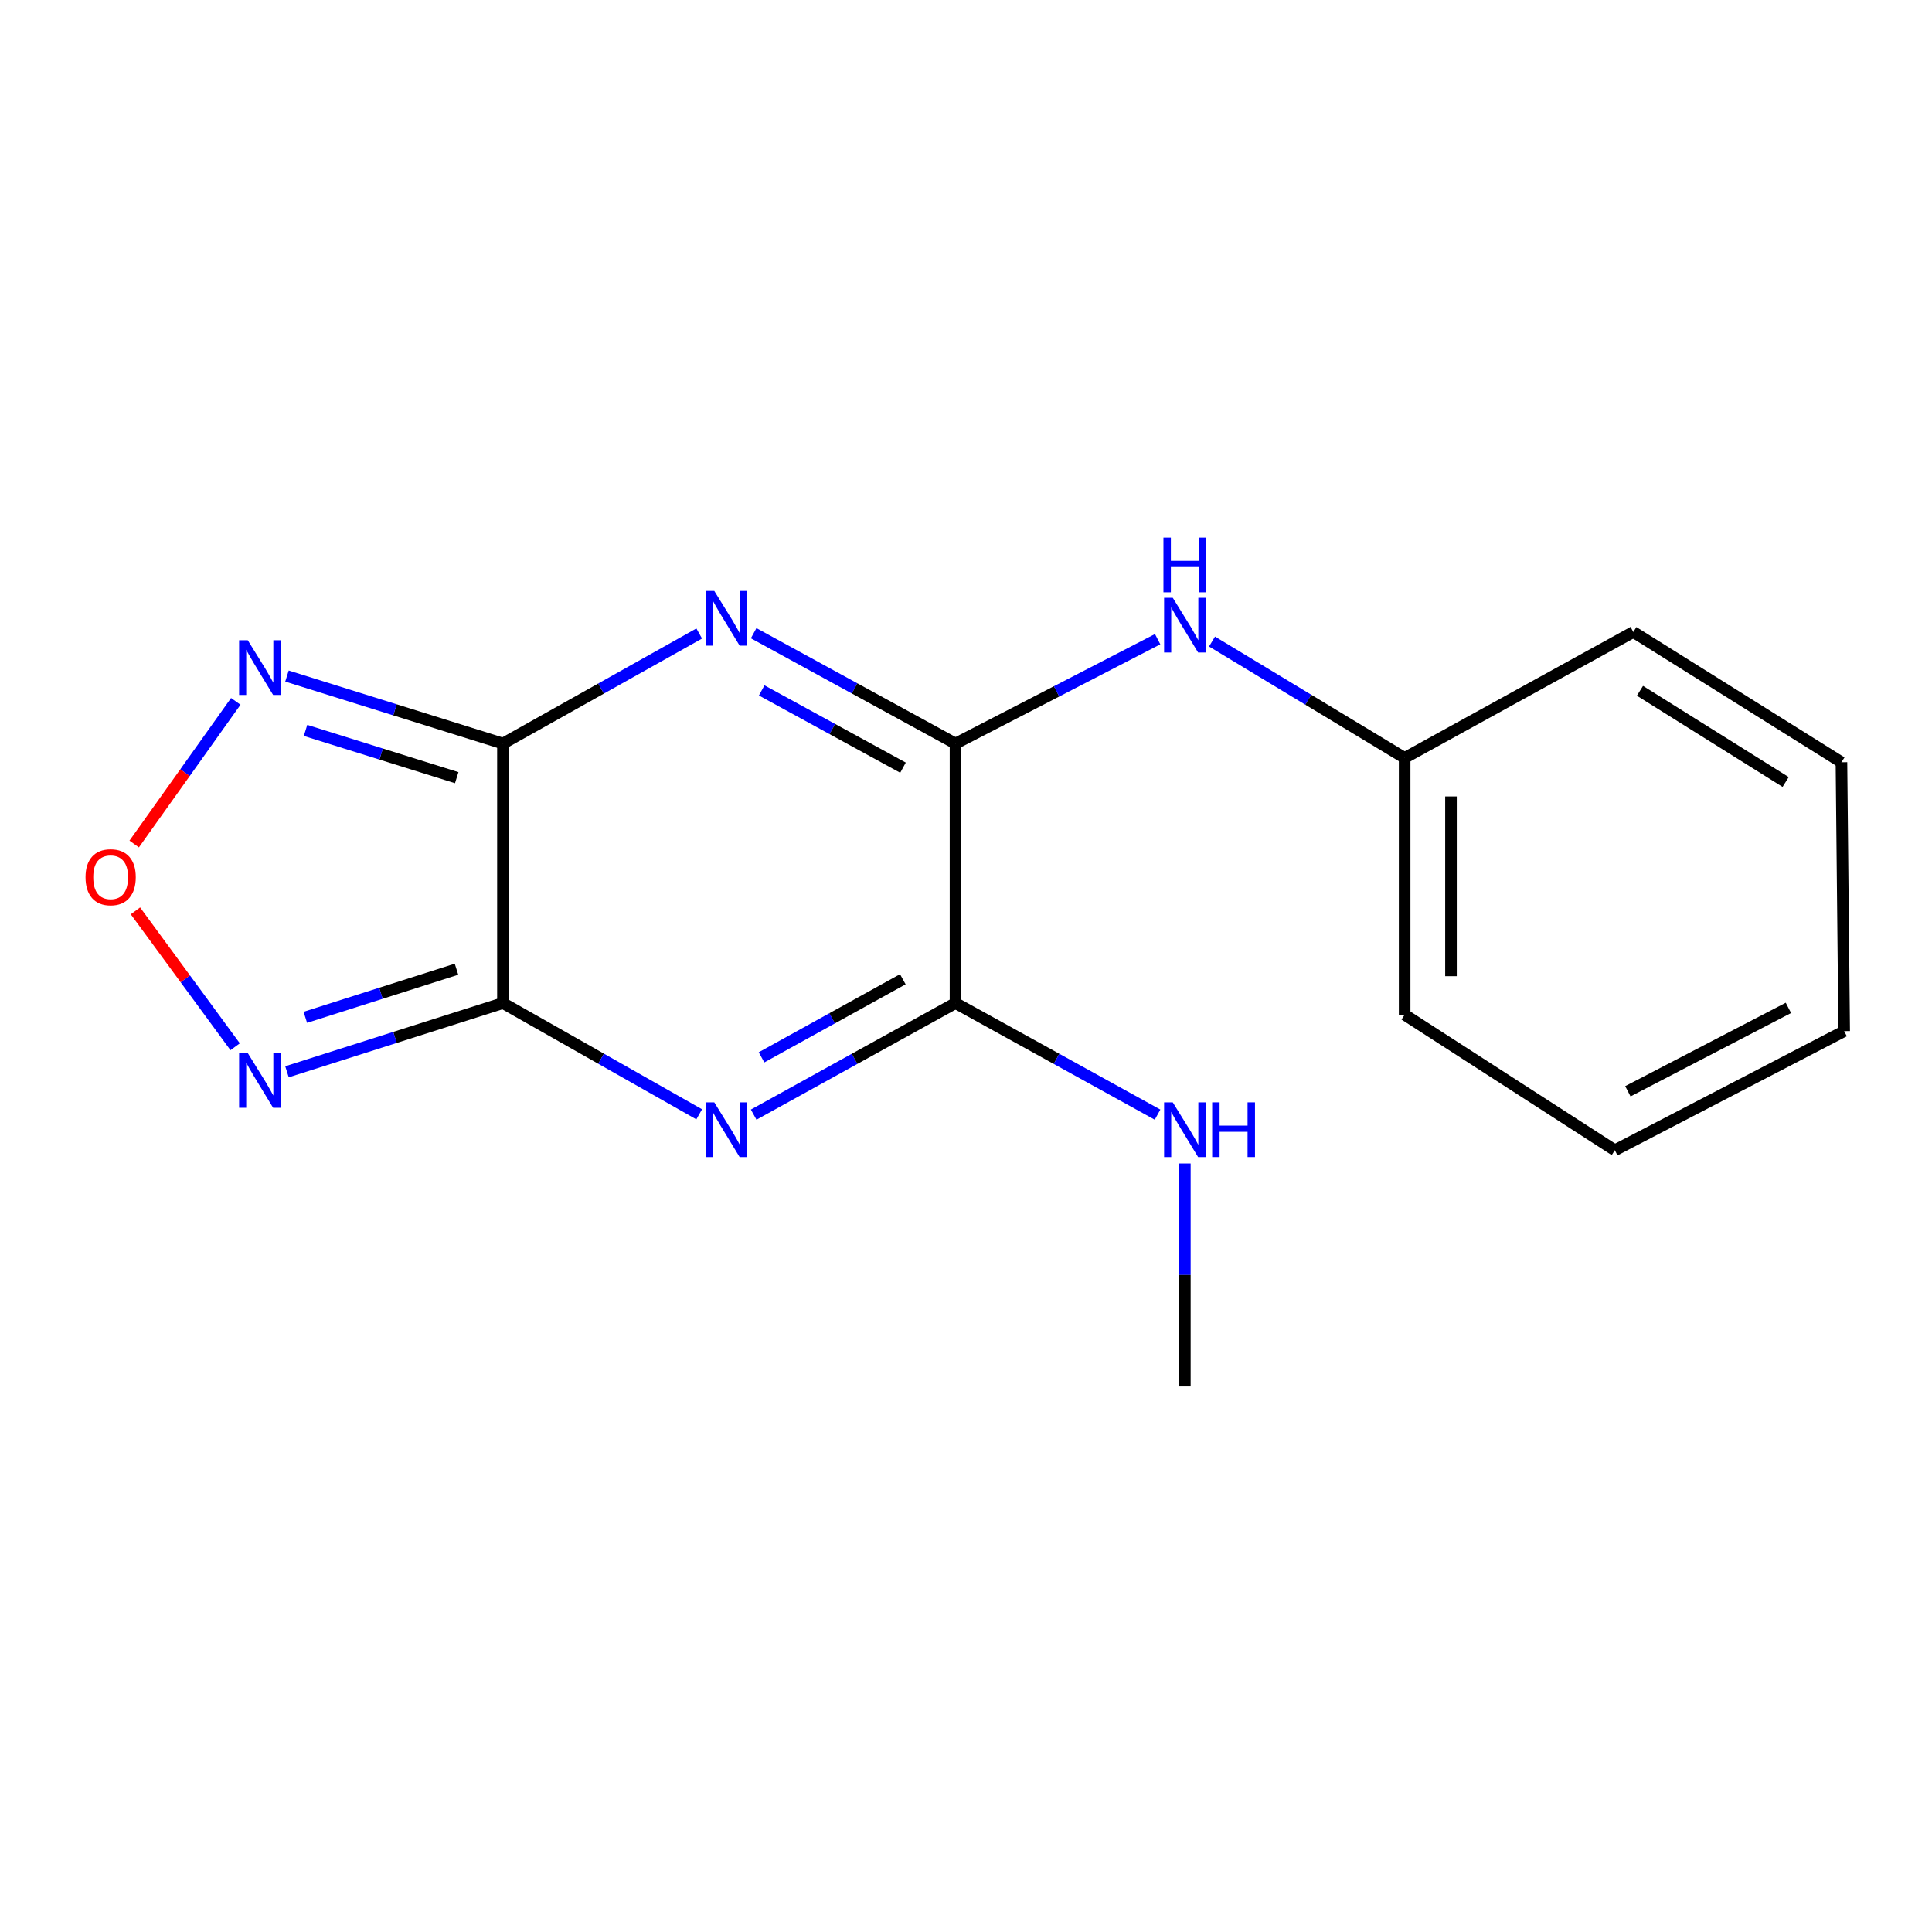 <?xml version='1.0' encoding='iso-8859-1'?>
<svg version='1.1' baseProfile='full'
              xmlns='http://www.w3.org/2000/svg'
                      xmlns:rdkit='http://www.rdkit.org/xml'
                      xmlns:xlink='http://www.w3.org/1999/xlink'
                  xml:space='preserve'
width='1000px' height='1000px' viewBox='0 0 1000 1000'>
<!-- END OF HEADER -->
<rect style='opacity:1.0;fill:#FFFFFF;stroke:none' width='1000' height='1000' x='0' y='0'> </rect>
<path class='bond-0' d='M 260.323,384.869 L 260.323,519.181' style='fill:none;fill-rule:evenodd;stroke:#000000;stroke-width:6px;stroke-linecap:butt;stroke-linejoin:miter;stroke-opacity:1' />
<path class='bond-1' d='M 260.323,384.869 L 311.118,356.385' style='fill:none;fill-rule:evenodd;stroke:#000000;stroke-width:6px;stroke-linecap:butt;stroke-linejoin:miter;stroke-opacity:1' />
<path class='bond-1' d='M 311.118,356.385 L 361.913,327.9' style='fill:none;fill-rule:evenodd;stroke:#0000FF;stroke-width:6px;stroke-linecap:butt;stroke-linejoin:miter;stroke-opacity:1' />
<path class='bond-6' d='M 260.323,384.869 L 204.429,367.396' style='fill:none;fill-rule:evenodd;stroke:#000000;stroke-width:6px;stroke-linecap:butt;stroke-linejoin:miter;stroke-opacity:1' />
<path class='bond-6' d='M 204.429,367.396 L 148.536,349.923' style='fill:none;fill-rule:evenodd;stroke:#0000FF;stroke-width:6px;stroke-linecap:butt;stroke-linejoin:miter;stroke-opacity:1' />
<path class='bond-6' d='M 236.399,402.519 L 197.273,390.288' style='fill:none;fill-rule:evenodd;stroke:#000000;stroke-width:6px;stroke-linecap:butt;stroke-linejoin:miter;stroke-opacity:1' />
<path class='bond-6' d='M 197.273,390.288 L 158.147,378.056' style='fill:none;fill-rule:evenodd;stroke:#0000FF;stroke-width:6px;stroke-linecap:butt;stroke-linejoin:miter;stroke-opacity:1' />
<path class='bond-2' d='M 260.323,519.181 L 311.114,547.973' style='fill:none;fill-rule:evenodd;stroke:#000000;stroke-width:6px;stroke-linecap:butt;stroke-linejoin:miter;stroke-opacity:1' />
<path class='bond-2' d='M 311.114,547.973 L 361.904,576.765' style='fill:none;fill-rule:evenodd;stroke:#0000FF;stroke-width:6px;stroke-linecap:butt;stroke-linejoin:miter;stroke-opacity:1' />
<path class='bond-5' d='M 260.323,519.181 L 204.432,536.967' style='fill:none;fill-rule:evenodd;stroke:#000000;stroke-width:6px;stroke-linecap:butt;stroke-linejoin:miter;stroke-opacity:1' />
<path class='bond-5' d='M 204.432,536.967 L 148.541,554.753' style='fill:none;fill-rule:evenodd;stroke:#0000FF;stroke-width:6px;stroke-linecap:butt;stroke-linejoin:miter;stroke-opacity:1' />
<path class='bond-5' d='M 236.283,501.661 L 197.159,514.112' style='fill:none;fill-rule:evenodd;stroke:#000000;stroke-width:6px;stroke-linecap:butt;stroke-linejoin:miter;stroke-opacity:1' />
<path class='bond-5' d='M 197.159,514.112 L 158.035,526.562' style='fill:none;fill-rule:evenodd;stroke:#0000FF;stroke-width:6px;stroke-linecap:butt;stroke-linejoin:miter;stroke-opacity:1' />
<path class='bond-3' d='M 390.087,327.739 L 442.328,356.304' style='fill:none;fill-rule:evenodd;stroke:#0000FF;stroke-width:6px;stroke-linecap:butt;stroke-linejoin:miter;stroke-opacity:1' />
<path class='bond-3' d='M 442.328,356.304 L 494.569,384.869' style='fill:none;fill-rule:evenodd;stroke:#000000;stroke-width:6px;stroke-linecap:butt;stroke-linejoin:miter;stroke-opacity:1' />
<path class='bond-3' d='M 394.252,357.352 L 430.821,377.348' style='fill:none;fill-rule:evenodd;stroke:#0000FF;stroke-width:6px;stroke-linecap:butt;stroke-linejoin:miter;stroke-opacity:1' />
<path class='bond-3' d='M 430.821,377.348 L 467.39,397.343' style='fill:none;fill-rule:evenodd;stroke:#000000;stroke-width:6px;stroke-linecap:butt;stroke-linejoin:miter;stroke-opacity:1' />
<path class='bond-18' d='M 390.095,576.928 L 442.332,548.054' style='fill:none;fill-rule:evenodd;stroke:#0000FF;stroke-width:6px;stroke-linecap:butt;stroke-linejoin:miter;stroke-opacity:1' />
<path class='bond-18' d='M 442.332,548.054 L 494.569,519.181' style='fill:none;fill-rule:evenodd;stroke:#000000;stroke-width:6px;stroke-linecap:butt;stroke-linejoin:miter;stroke-opacity:1' />
<path class='bond-18' d='M 394.163,547.275 L 430.729,527.063' style='fill:none;fill-rule:evenodd;stroke:#0000FF;stroke-width:6px;stroke-linecap:butt;stroke-linejoin:miter;stroke-opacity:1' />
<path class='bond-18' d='M 430.729,527.063 L 467.295,506.852' style='fill:none;fill-rule:evenodd;stroke:#000000;stroke-width:6px;stroke-linecap:butt;stroke-linejoin:miter;stroke-opacity:1' />
<path class='bond-4' d='M 494.569,384.869 L 494.569,519.181' style='fill:none;fill-rule:evenodd;stroke:#000000;stroke-width:6px;stroke-linecap:butt;stroke-linejoin:miter;stroke-opacity:1' />
<path class='bond-8' d='M 494.569,384.869 L 546.883,357.852' style='fill:none;fill-rule:evenodd;stroke:#000000;stroke-width:6px;stroke-linecap:butt;stroke-linejoin:miter;stroke-opacity:1' />
<path class='bond-8' d='M 546.883,357.852 L 599.197,330.835' style='fill:none;fill-rule:evenodd;stroke:#0000FF;stroke-width:6px;stroke-linecap:butt;stroke-linejoin:miter;stroke-opacity:1' />
<path class='bond-9' d='M 494.569,519.181 L 546.858,548.057' style='fill:none;fill-rule:evenodd;stroke:#000000;stroke-width:6px;stroke-linecap:butt;stroke-linejoin:miter;stroke-opacity:1' />
<path class='bond-9' d='M 546.858,548.057 L 599.147,576.934' style='fill:none;fill-rule:evenodd;stroke:#0000FF;stroke-width:6px;stroke-linecap:butt;stroke-linejoin:miter;stroke-opacity:1' />
<path class='bond-17' d='M 121.715,541.797 L 95.907,506.625' style='fill:none;fill-rule:evenodd;stroke:#0000FF;stroke-width:6px;stroke-linecap:butt;stroke-linejoin:miter;stroke-opacity:1' />
<path class='bond-17' d='M 95.907,506.625 L 70.099,471.454' style='fill:none;fill-rule:evenodd;stroke:#FF0000;stroke-width:6px;stroke-linecap:butt;stroke-linejoin:miter;stroke-opacity:1' />
<path class='bond-7' d='M 122.044,363.023 L 95.751,399.941' style='fill:none;fill-rule:evenodd;stroke:#0000FF;stroke-width:6px;stroke-linecap:butt;stroke-linejoin:miter;stroke-opacity:1' />
<path class='bond-7' d='M 95.751,399.941 L 69.458,436.859' style='fill:none;fill-rule:evenodd;stroke:#FF0000;stroke-width:6px;stroke-linecap:butt;stroke-linejoin:miter;stroke-opacity:1' />
<path class='bond-10' d='M 627.34,332.06 L 677.191,362.182' style='fill:none;fill-rule:evenodd;stroke:#0000FF;stroke-width:6px;stroke-linecap:butt;stroke-linejoin:miter;stroke-opacity:1' />
<path class='bond-10' d='M 677.191,362.182 L 727.042,392.304' style='fill:none;fill-rule:evenodd;stroke:#000000;stroke-width:6px;stroke-linecap:butt;stroke-linejoin:miter;stroke-opacity:1' />
<path class='bond-11' d='M 613.277,602.219 L 613.277,659.921' style='fill:none;fill-rule:evenodd;stroke:#0000FF;stroke-width:6px;stroke-linecap:butt;stroke-linejoin:miter;stroke-opacity:1' />
<path class='bond-11' d='M 613.277,659.921 L 613.277,717.623' style='fill:none;fill-rule:evenodd;stroke:#000000;stroke-width:6px;stroke-linecap:butt;stroke-linejoin:miter;stroke-opacity:1' />
<path class='bond-12' d='M 727.042,392.304 L 727.042,525.203' style='fill:none;fill-rule:evenodd;stroke:#000000;stroke-width:6px;stroke-linecap:butt;stroke-linejoin:miter;stroke-opacity:1' />
<path class='bond-12' d='M 751.026,412.239 L 751.026,505.268' style='fill:none;fill-rule:evenodd;stroke:#000000;stroke-width:6px;stroke-linecap:butt;stroke-linejoin:miter;stroke-opacity:1' />
<path class='bond-13' d='M 727.042,392.304 L 845.404,327.107' style='fill:none;fill-rule:evenodd;stroke:#000000;stroke-width:6px;stroke-linecap:butt;stroke-linejoin:miter;stroke-opacity:1' />
<path class='bond-14' d='M 727.042,525.203 L 835.837,595.37' style='fill:none;fill-rule:evenodd;stroke:#000000;stroke-width:6px;stroke-linecap:butt;stroke-linejoin:miter;stroke-opacity:1' />
<path class='bond-15' d='M 845.404,327.107 L 953.133,394.543' style='fill:none;fill-rule:evenodd;stroke:#000000;stroke-width:6px;stroke-linecap:butt;stroke-linejoin:miter;stroke-opacity:1' />
<path class='bond-15' d='M 848.838,357.552 L 924.248,404.757' style='fill:none;fill-rule:evenodd;stroke:#000000;stroke-width:6px;stroke-linecap:butt;stroke-linejoin:miter;stroke-opacity:1' />
<path class='bond-19' d='M 835.837,595.37 L 954.545,533.704' style='fill:none;fill-rule:evenodd;stroke:#000000;stroke-width:6px;stroke-linecap:butt;stroke-linejoin:miter;stroke-opacity:1' />
<path class='bond-19' d='M 842.587,564.837 L 925.683,521.67' style='fill:none;fill-rule:evenodd;stroke:#000000;stroke-width:6px;stroke-linecap:butt;stroke-linejoin:miter;stroke-opacity:1' />
<path class='bond-16' d='M 953.133,394.543 L 954.545,533.704' style='fill:none;fill-rule:evenodd;stroke:#000000;stroke-width:6px;stroke-linecap:butt;stroke-linejoin:miter;stroke-opacity:1' />
<path  class='atom-2' d='M 369.707 305.859
L 378.987 320.859
Q 379.907 322.339, 381.387 325.019
Q 382.867 327.699, 382.947 327.859
L 382.947 305.859
L 386.707 305.859
L 386.707 334.179
L 382.827 334.179
L 372.867 317.779
Q 371.707 315.859, 370.467 313.659
Q 369.267 311.459, 368.907 310.779
L 368.907 334.179
L 365.227 334.179
L 365.227 305.859
L 369.707 305.859
' fill='#0000FF'/>
<path  class='atom-3' d='M 369.707 570.577
L 378.987 585.577
Q 379.907 587.057, 381.387 589.737
Q 382.867 592.417, 382.947 592.577
L 382.947 570.577
L 386.707 570.577
L 386.707 598.897
L 382.827 598.897
L 372.867 582.497
Q 371.707 580.577, 370.467 578.377
Q 369.267 576.177, 368.907 575.497
L 368.907 598.897
L 365.227 598.897
L 365.227 570.577
L 369.707 570.577
' fill='#0000FF'/>
<path  class='atom-6' d='M 128.24 545.061
L 137.52 560.061
Q 138.44 561.541, 139.92 564.221
Q 141.4 566.901, 141.48 567.061
L 141.48 545.061
L 145.24 545.061
L 145.24 573.381
L 141.36 573.381
L 131.4 556.981
Q 130.24 555.061, 129 552.861
Q 127.8 550.661, 127.44 549.981
L 127.44 573.381
L 123.76 573.381
L 123.76 545.061
L 128.24 545.061
' fill='#0000FF'/>
<path  class='atom-7' d='M 128.24 331.375
L 137.52 346.375
Q 138.44 347.855, 139.92 350.535
Q 141.4 353.215, 141.48 353.375
L 141.48 331.375
L 145.24 331.375
L 145.24 359.695
L 141.36 359.695
L 131.4 343.295
Q 130.24 341.375, 129 339.175
Q 127.8 336.975, 127.44 336.295
L 127.44 359.695
L 123.76 359.695
L 123.76 331.375
L 128.24 331.375
' fill='#0000FF'/>
<path  class='atom-8' d='M 44.271 454.05
Q 44.271 447.25, 47.631 443.45
Q 50.991 439.65, 57.271 439.65
Q 63.551 439.65, 66.911 443.45
Q 70.271 447.25, 70.271 454.05
Q 70.271 460.93, 66.871 464.85
Q 63.471 468.73, 57.271 468.73
Q 51.031 468.73, 47.631 464.85
Q 44.271 460.97, 44.271 454.05
M 57.271 465.53
Q 61.591 465.53, 63.911 462.65
Q 66.271 459.73, 66.271 454.05
Q 66.271 448.49, 63.911 445.69
Q 61.591 442.85, 57.271 442.85
Q 52.951 442.85, 50.591 445.65
Q 48.271 448.45, 48.271 454.05
Q 48.271 459.77, 50.591 462.65
Q 52.951 465.53, 57.271 465.53
' fill='#FF0000'/>
<path  class='atom-9' d='M 607.017 309.403
L 616.297 324.403
Q 617.217 325.883, 618.697 328.563
Q 620.177 331.243, 620.257 331.403
L 620.257 309.403
L 624.017 309.403
L 624.017 337.723
L 620.137 337.723
L 610.177 321.323
Q 609.017 319.403, 607.777 317.203
Q 606.577 315.003, 606.217 314.323
L 606.217 337.723
L 602.537 337.723
L 602.537 309.403
L 607.017 309.403
' fill='#0000FF'/>
<path  class='atom-9' d='M 602.197 278.251
L 606.037 278.251
L 606.037 290.291
L 620.517 290.291
L 620.517 278.251
L 624.357 278.251
L 624.357 306.571
L 620.517 306.571
L 620.517 293.491
L 606.037 293.491
L 606.037 306.571
L 602.197 306.571
L 602.197 278.251
' fill='#0000FF'/>
<path  class='atom-10' d='M 607.017 570.577
L 616.297 585.577
Q 617.217 587.057, 618.697 589.737
Q 620.177 592.417, 620.257 592.577
L 620.257 570.577
L 624.017 570.577
L 624.017 598.897
L 620.137 598.897
L 610.177 582.497
Q 609.017 580.577, 607.777 578.377
Q 606.577 576.177, 606.217 575.497
L 606.217 598.897
L 602.537 598.897
L 602.537 570.577
L 607.017 570.577
' fill='#0000FF'/>
<path  class='atom-10' d='M 627.417 570.577
L 631.257 570.577
L 631.257 582.617
L 645.737 582.617
L 645.737 570.577
L 649.577 570.577
L 649.577 598.897
L 645.737 598.897
L 645.737 585.817
L 631.257 585.817
L 631.257 598.897
L 627.417 598.897
L 627.417 570.577
' fill='#0000FF'/>
</svg>
